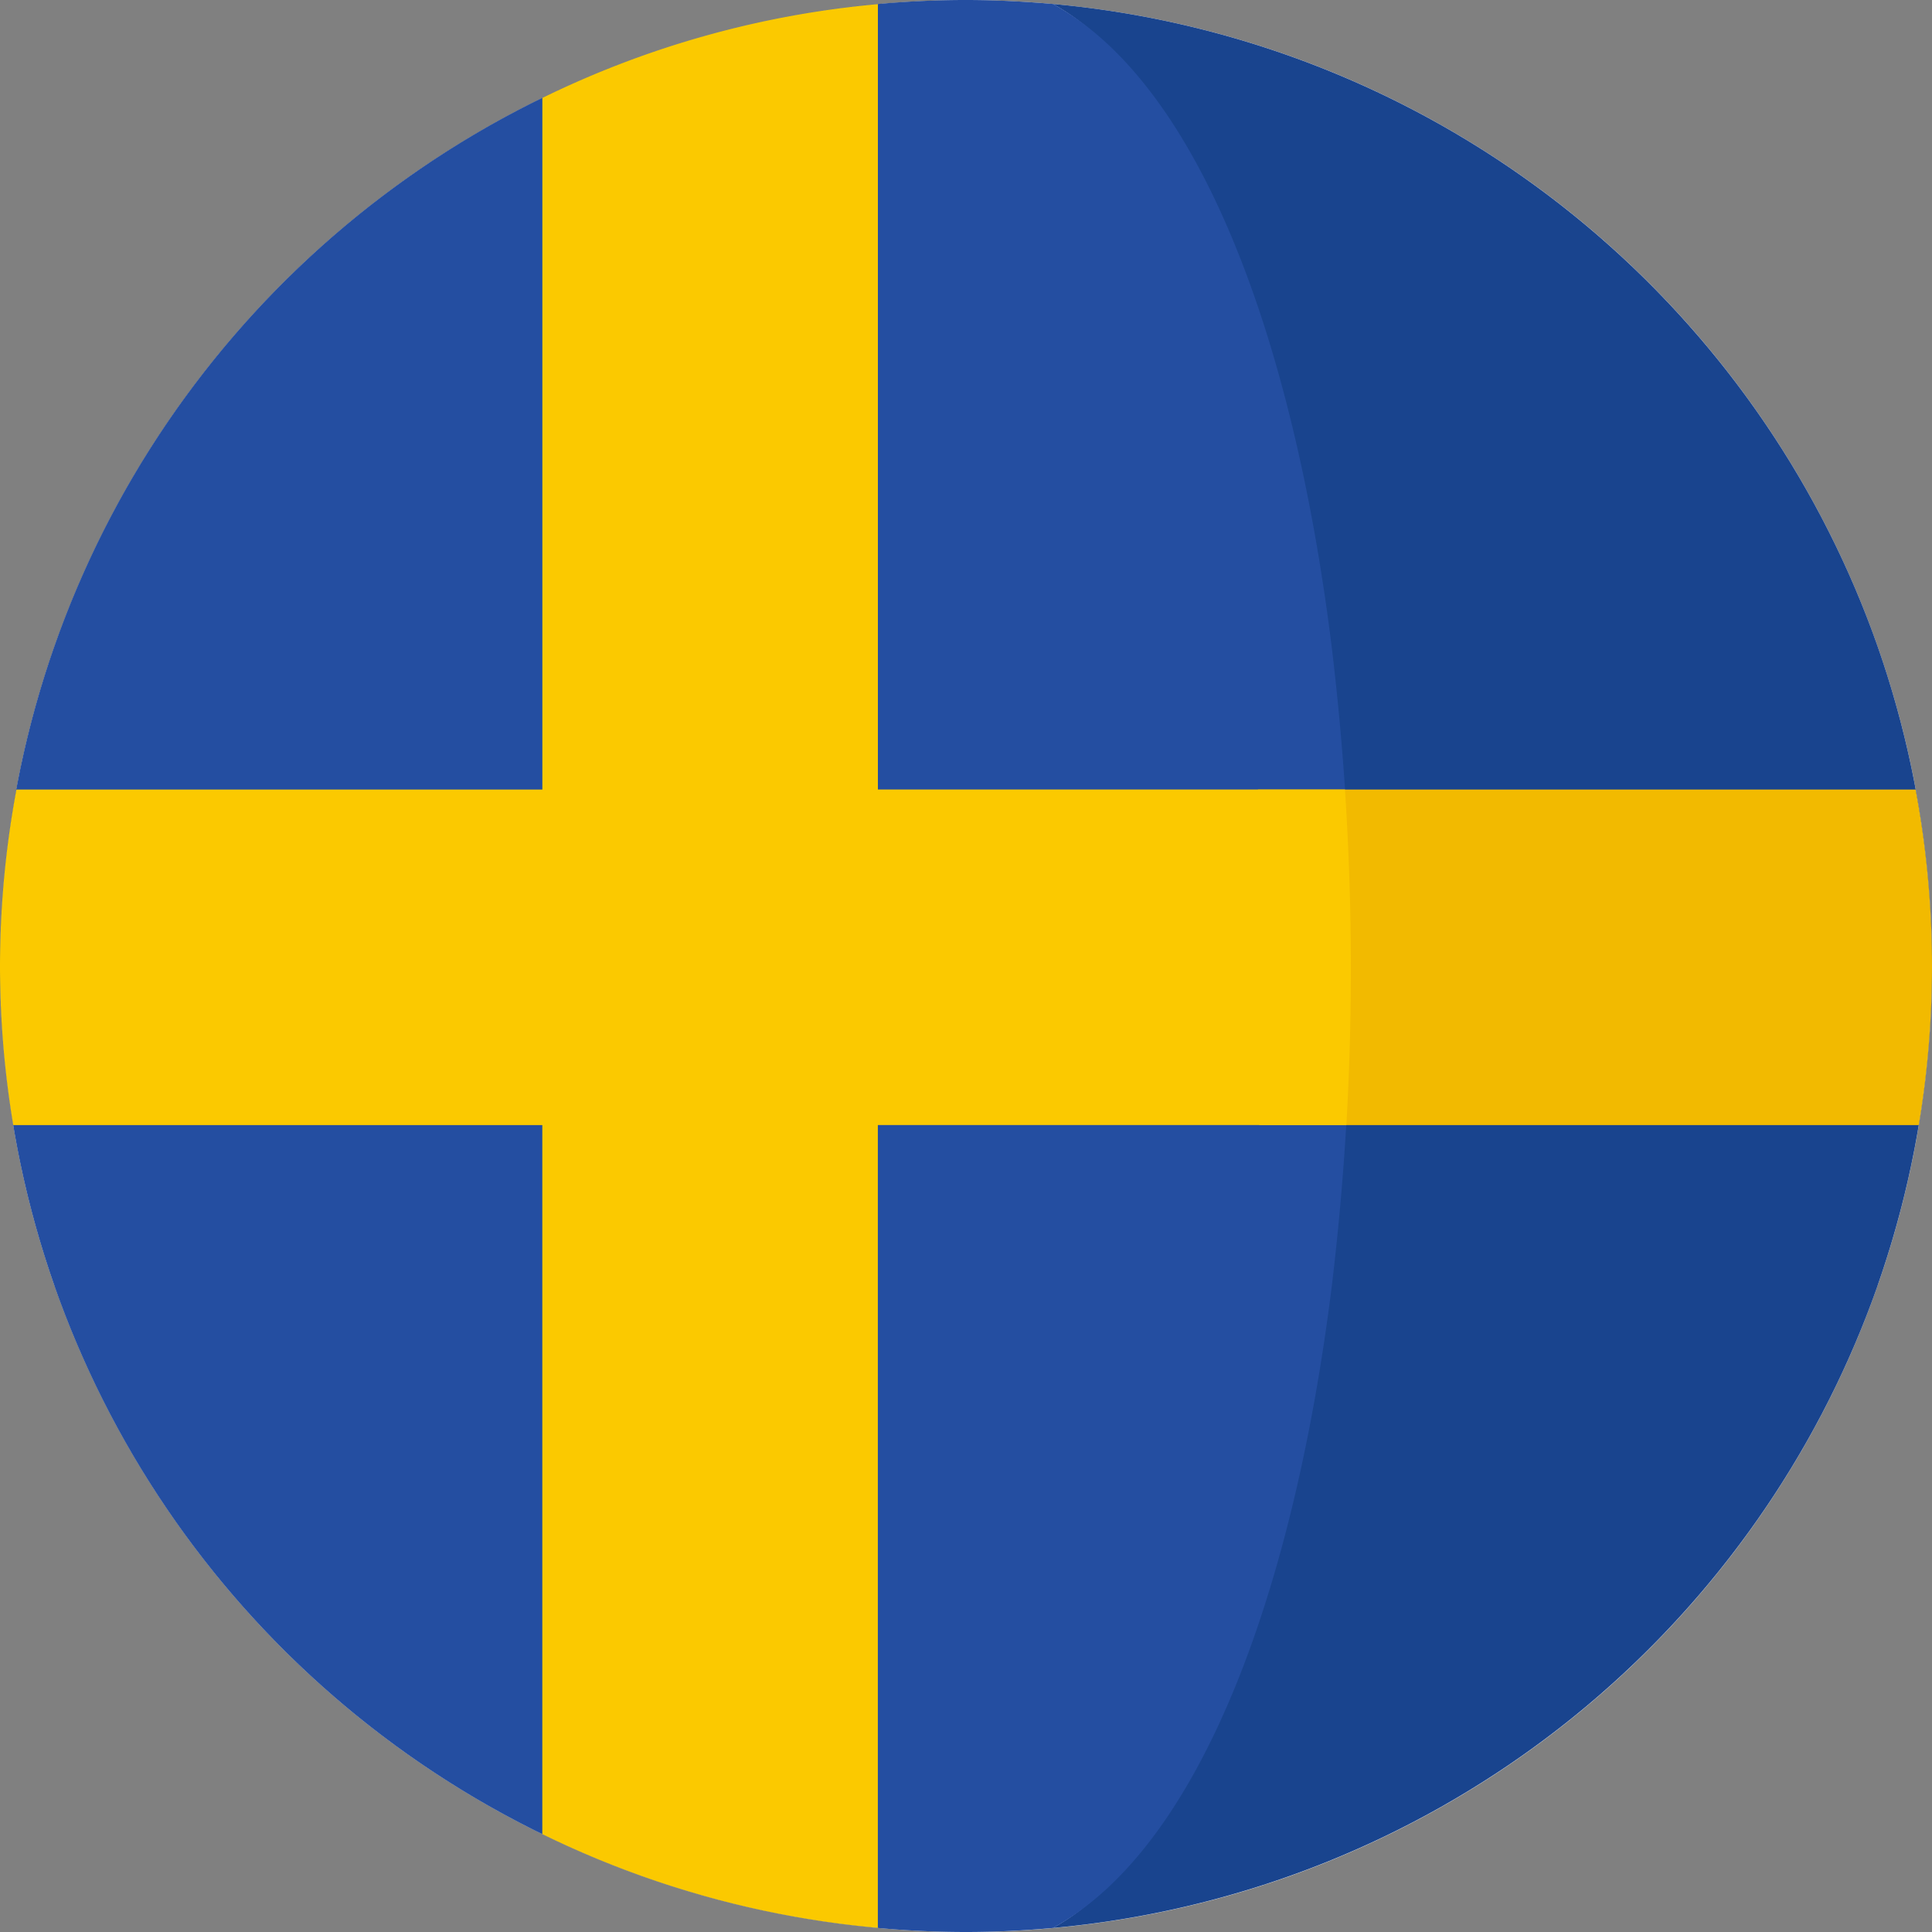<svg id="swe_flag_rounded" xmlns="http://www.w3.org/2000/svg" width="40" height="40" viewBox="0 0 40 40">
  <rect x="0" y="0" width="40" height="40" fill="#808080" stroke="none"/>
  <circle id="Elipse_18" data-name="Elipse 18" cx="19.999" cy="19.999" r="19.999" transform="translate(0.002 0.002)" fill="#fff"/>
  <path id="Trazado_452" data-name="Trazado 452" d="M275.173,14.223l-.006-.017A20.012,20.012,0,0,0,258.113.973c3.061,1.678,3.955,6.995,4.738,13.25a55.3,55.3,0,0,1,.01,13.257c-.777,6.289-1.674,11.643-4.748,13.328a20.013,20.013,0,0,0,17.068-13.271c.007-.019.012-.038.019-.057a20.012,20.012,0,0,0-.027-13.257Z" transform="translate(-236.317 -0.891)" fill="#19448e"/>
  <path id="Trazado_453" data-name="Trazado 453" d="M27.564,13.332C26.781,7.077,24.857,1.76,21.8.082,21.2.03,20.605,0,20,0A20,20,0,0,0,1.149,13.314l-.006.017a20.016,20.016,0,0,0-.027,13.257c.007.019.013.038.019.057A20,20,0,0,0,20,40c.606,0,1.2-.03,1.8-.083,3.074-1.685,5-7.039,5.778-13.328A55.3,55.3,0,0,0,27.564,13.332Z" fill="#244ea1"/>
  <path id="Trazado_454" data-name="Trazado 454" d="M322.041,193.576H308.425a56.35,56.35,0,0,1,.026,6.947h13.655a19.894,19.894,0,0,0-.065-6.947Z" transform="translate(-282.38 -177.229)" fill="#f2ba00"/>
  <path id="Trazado_455" data-name="Trazado 455" d="M27.846,17.272h-9.67V1.011a19.844,19.844,0,0,0-6.947,1.941V17.273H.339A19.893,19.893,0,0,0,.274,24.22H11.228V38.9a19.851,19.851,0,0,0,6.947,1.941V24.219h9.7A56.349,56.349,0,0,0,27.846,17.272Z" transform="translate(0 -0.926)" fill="#fbc900"/>
</svg>
